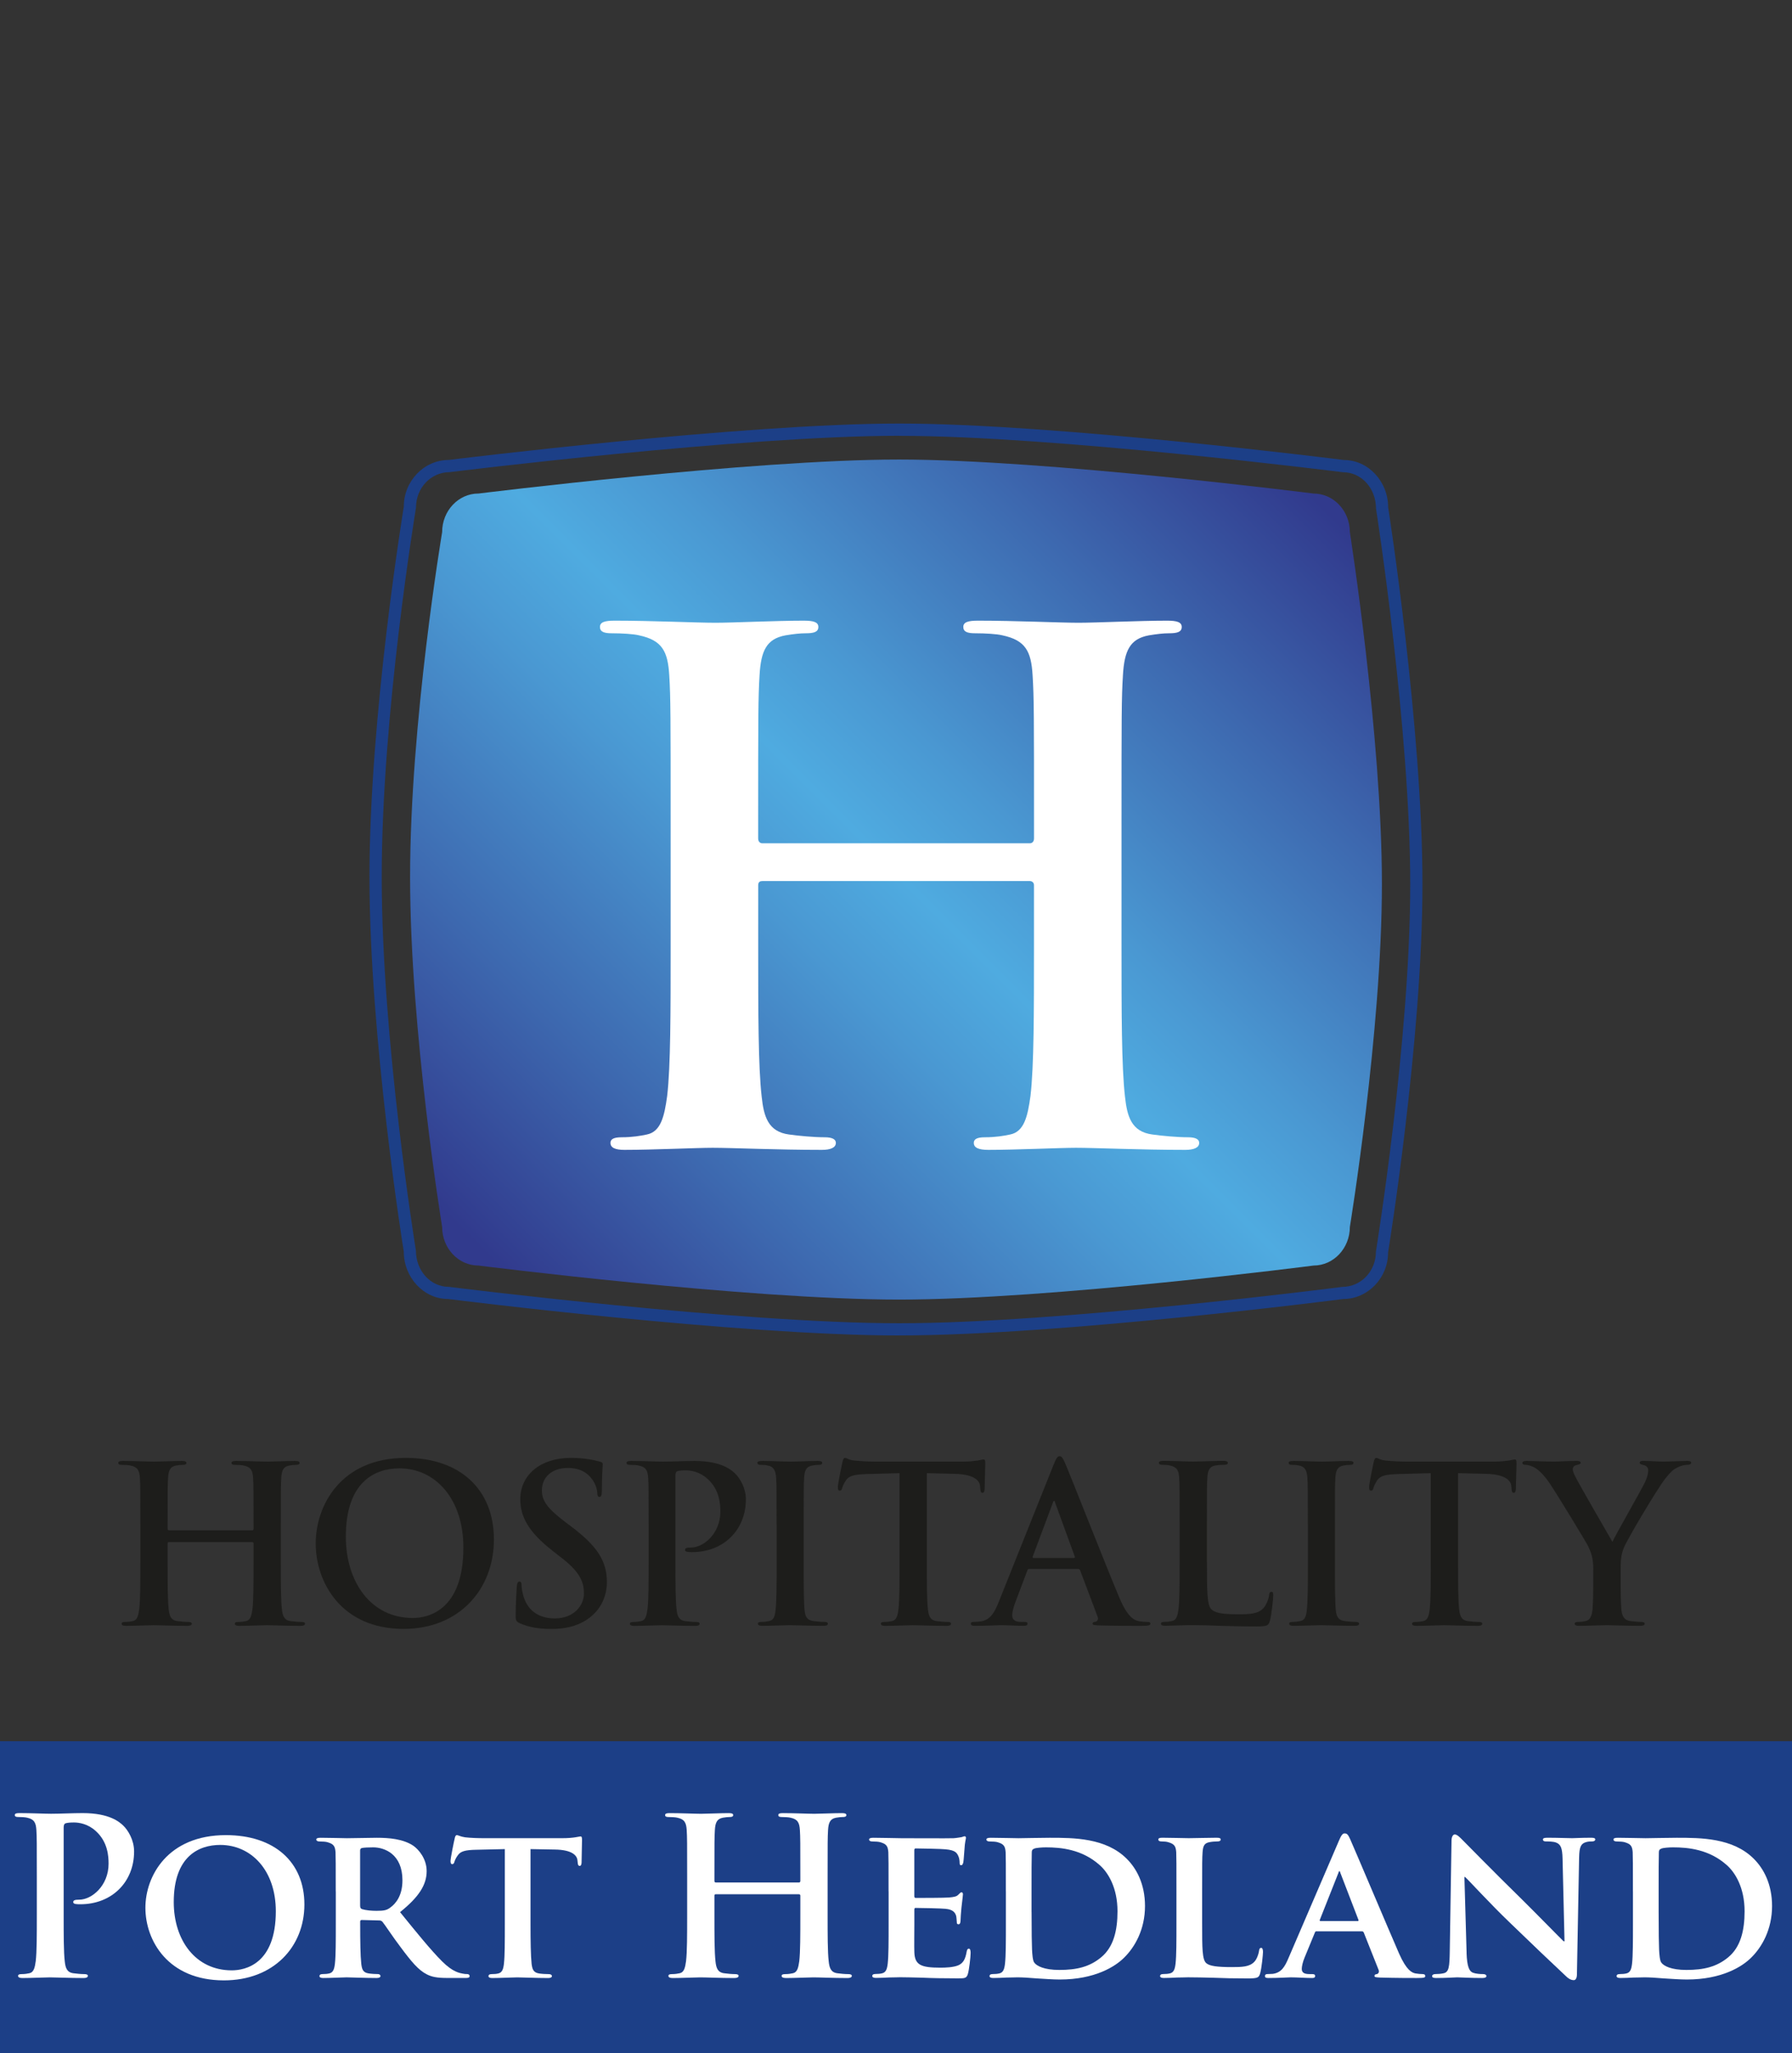 <?xml version="1.0" encoding="UTF-8"?>
<svg id="Layer_1" xmlns="http://www.w3.org/2000/svg" xmlns:xlink="http://www.w3.org/1999/xlink" viewBox="0 0 566.93 649.5">
  <rect x="0" y="0" width="566.93" height="649.5" fill="#333333" stroke="none"/>
  <defs>
    <style>
      .cls-1 {
        fill: #1d1d1b;
      }

      .cls-2 {
        fill: #fff;
      }

      .cls-3 {
        fill: none;
      }

      .cls-4 {
        fill: #1c3f87;
      }

      .cls-5 {
        fill: url(#linear-gradient);
      }

      .cls-6 {
        clip-path: url(#clippath);
      }
    </style>
    <clipPath id="clippath">
      <path class="cls-3" d="M151.36,156.13c-6.35,0-11.48,5.47-11.48,12.21,0,0-10.14,60.3-10.14,109.13s10.14,110.68,10.14,110.68c0,6.74,5.13,12.21,11.48,12.21,0,0,85.09,10.77,133.06,10.77s131.15-10.77,131.15-10.77c6.34,0,11.48-5.47,11.48-12.21,0,0,10.14-61.85,10.14-108.52s-10.14-111.28-10.14-111.28c0-6.74-5.14-12.21-11.48-12.21,0,0-84.56-10.76-131.15-10.76s-133.06,10.76-133.06,10.76"/>
    </clipPath>
    <linearGradient id="linear-gradient" x1="-465.33" y1="-66.78" x2="-459.63" y2="-66.78" gradientTransform="translate(29102.1 -3882.86) scale(62.31 -62.31)" gradientUnits="userSpaceOnUse">
      <stop offset="0" stop-color="#313a8d"/>
      <stop offset=".19" stop-color="#3d68af"/>
      <stop offset=".4" stop-color="#4a98d2"/>
      <stop offset=".5" stop-color="#4fabe0"/>
      <stop offset=".6" stop-color="#4a98d2"/>
      <stop offset=".81" stop-color="#3d68af"/>
      <stop offset="1" stop-color="#313a8d"/>
    </linearGradient>
  </defs>
  <rect class="cls-4" y="550.84" width="566.93" height="98.66"/>
  <g>
    <path class="cls-1" d="M79.8,484.12c.21,0,.41-.14.41-.48v-1.45c0-10.49,0-12.42-.14-14.63-.14-2.35-.69-3.45-2.97-3.93-.55-.14-1.73-.21-2.69-.21-.76,0-1.17-.14-1.17-.62s.48-.62,1.45-.62c3.73,0,8.07.21,9.94.21,1.66,0,6-.21,8.69-.21.97,0,1.45.14,1.45.62s-.41.62-1.24.62c-.55,0-1.17.07-2,.21-1.86.34-2.42,1.52-2.55,3.93-.14,2.21-.14,4.14-.14,14.63v12.14c0,6.35,0,11.8.35,14.77.21,1.93.62,3.45,2.69,3.73.97.14,2.48.28,3.52.28.76,0,1.1.21,1.1.55,0,.48-.55.69-1.38.69-4.49,0-8.83-.21-10.76-.21-1.59,0-5.93.21-8.62.21-.97,0-1.45-.21-1.45-.69,0-.34.28-.55,1.1-.55,1.04,0,1.86-.14,2.48-.28,1.38-.28,1.72-1.79,2-3.8.34-2.9.34-8.35.34-14.7v-6.07c0-.28-.21-.41-.41-.41h-26.36c-.21,0-.41.07-.41.41v6.07c0,6.35,0,11.8.34,14.77.21,1.93.62,3.45,2.69,3.73.97.14,2.48.28,3.52.28.76,0,1.1.21,1.1.55,0,.48-.55.69-1.38.69-4.48,0-8.83-.21-10.76-.21-1.59,0-5.93.21-8.69.21-.9,0-1.38-.21-1.38-.69,0-.34.28-.55,1.1-.55,1.04,0,1.86-.14,2.48-.28,1.38-.28,1.73-1.79,2-3.8.35-2.9.35-8.35.35-14.7v-12.14c0-10.49,0-12.42-.14-14.63-.14-2.35-.69-3.45-2.97-3.93-.55-.14-1.72-.21-2.69-.21-.76,0-1.17-.14-1.17-.62s.48-.62,1.45-.62c3.73,0,8.07.21,9.94.21,1.66,0,6-.21,8.69-.21.97,0,1.45.14,1.45.62s-.41.62-1.24.62c-.55,0-1.17.07-2,.21-1.86.34-2.42,1.52-2.55,3.93-.14,2.21-.14,4.14-.14,14.63v1.45c0,.34.21.48.41.48h26.36Z"/>
    <path class="cls-1" d="M99.88,488.26c0-11.8,7.8-27.05,28.5-27.05,17.18,0,27.88,10,27.88,25.81s-11.04,28.29-28.57,28.29c-19.8,0-27.81-14.83-27.81-27.05ZM146.6,489.57c0-15.46-8.9-25.05-20.22-25.05-7.93,0-16.97,4.42-16.97,21.6,0,14.35,7.93,25.74,21.18,25.74,4.83,0,16.01-2.35,16.01-22.29Z"/>
    <path class="cls-1" d="M164.45,513.51c-1.1-.48-1.31-.83-1.31-2.35,0-3.79.28-7.94.34-9.04.07-1.04.28-1.79.83-1.79.62,0,.69.62.69,1.17,0,.9.28,2.35.62,3.52,1.52,5.11,5.59,6.97,9.87,6.97,6.21,0,9.25-4.21,9.25-7.87,0-3.38-1.03-6.55-6.76-11.04l-3.17-2.48c-7.59-5.93-10.21-10.76-10.21-16.35,0-7.59,6.35-13.04,15.94-13.04,4.49,0,7.38.69,9.18,1.17.62.14.97.34.97.83,0,.9-.28,2.9-.28,8.28,0,1.52-.21,2.07-.76,2.07-.48,0-.69-.41-.69-1.24,0-.62-.34-2.76-1.79-4.55-1.03-1.31-3.04-3.38-7.52-3.38-5.11,0-8.21,2.97-8.21,7.11,0,3.17,1.59,5.59,7.31,9.94l1.93,1.45c8.35,6.28,11.32,11.04,11.32,17.59,0,4-1.52,8.76-6.49,12.01-3.45,2.21-7.31,2.83-10.97,2.83-4,0-7.11-.48-10.07-1.79Z"/>
    <path class="cls-1" d="M205.2,482.19c0-10.49,0-12.42-.14-14.63-.14-2.35-.69-3.45-2.97-3.93-.55-.14-1.72-.21-2.69-.21-.76,0-1.17-.14-1.17-.62s.48-.62,1.52-.62c3.66,0,8,.21,9.94.21,2.83,0,6.83-.21,10-.21,8.62,0,11.73,2.9,12.83,3.93,1.52,1.45,3.45,4.55,3.45,8.21,0,9.8-7.18,16.7-16.97,16.7-.34,0-1.1,0-1.45-.07-.34-.07-.83-.14-.83-.62,0-.55.48-.76,1.93-.76,3.86,0,9.25-4.35,9.25-11.38,0-2.28-.21-6.9-4.07-10.35-2.48-2.28-5.31-2.69-6.9-2.69-1.04,0-2.07.07-2.69.28-.35.14-.55.55-.55,1.31v27.6c0,6.35,0,11.8.35,14.77.21,1.93.62,3.45,2.69,3.73.97.14,2.48.28,3.52.28.76,0,1.1.21,1.1.55,0,.48-.55.69-1.31.69-4.55,0-8.9-.21-10.7-.21-1.59,0-5.93.21-8.69.21-.9,0-1.38-.21-1.38-.69,0-.34.28-.55,1.1-.55,1.04,0,1.86-.14,2.48-.28,1.38-.28,1.73-1.79,2-3.8.35-2.9.35-8.35.35-14.7v-12.14Z"/>
    <path class="cls-1" d="M245.69,482.19c0-10.49,0-12.42-.14-14.63-.14-2.35-.83-3.52-2.35-3.86-.76-.21-1.66-.28-2.48-.28-.69,0-1.1-.14-1.1-.69,0-.41.55-.55,1.66-.55,2.62,0,6.97.21,8.97.21,1.72,0,5.8-.21,8.42-.21.9,0,1.45.14,1.45.55,0,.55-.41.69-1.1.69s-1.24.07-2.07.21c-1.86.34-2.42,1.52-2.55,3.93-.14,2.21-.14,4.14-.14,14.63v12.14c0,6.69,0,12.14.28,15.11.21,1.86.69,3.11,2.76,3.38.97.14,2.48.28,3.52.28.76,0,1.1.21,1.1.55,0,.48-.55.69-1.31.69-4.55,0-8.9-.21-10.76-.21-1.59,0-5.93.21-8.69.21-.9,0-1.38-.21-1.38-.69,0-.34.28-.55,1.1-.55,1.04,0,1.86-.14,2.48-.28,1.38-.28,1.79-1.45,2-3.45.35-2.9.35-8.35.35-15.04v-12.14Z"/>
    <path class="cls-1" d="M284.59,466.04l-10.28.28c-4,.14-5.66.48-6.69,2-.69,1.04-1.03,1.86-1.17,2.42-.14.55-.34.83-.76.83-.48,0-.62-.34-.62-1.1,0-1.1,1.31-7.38,1.45-7.94.21-.9.41-1.31.83-1.31.55,0,1.24.69,2.97.83,2,.21,4.62.34,6.9.34h27.32c2.21,0,3.73-.21,4.76-.34,1.04-.21,1.59-.35,1.86-.35.48,0,.55.41.55,1.45,0,1.45-.21,6.21-.21,8-.07.69-.21,1.1-.62,1.1-.55,0-.69-.35-.76-1.38l-.07-.76c-.14-1.79-2-3.73-8.14-3.86l-8.69-.21v28.29c0,6.35,0,11.8.34,14.77.21,1.93.62,3.45,2.69,3.73.97.14,2.48.28,3.52.28.76,0,1.1.21,1.1.55,0,.48-.55.69-1.31.69-4.55,0-8.9-.21-10.83-.21-1.59,0-5.93.21-8.69.21-.9,0-1.38-.21-1.38-.69,0-.34.28-.55,1.1-.55,1.04,0,1.86-.14,2.48-.28,1.38-.28,1.79-1.79,2-3.8.34-2.9.34-8.35.34-14.7v-28.29Z"/>
    <path class="cls-1" d="M325.62,496.33c-.34,0-.48.14-.62.55l-3.73,9.87c-.69,1.72-1.04,3.38-1.04,4.21,0,1.24.62,2.14,2.76,2.14h1.04c.83,0,1.04.14,1.04.55,0,.55-.41.69-1.17.69-2.21,0-5.17-.21-7.31-.21-.76,0-4.55.21-8.14.21-.9,0-1.31-.14-1.31-.69,0-.41.28-.55.83-.55.62,0,1.59-.07,2.14-.14,3.17-.41,4.49-2.76,5.87-6.21l17.32-43.33c.83-2,1.24-2.76,1.93-2.76.62,0,1.04.62,1.73,2.21,1.66,3.8,12.7,31.95,17.11,42.44,2.62,6.21,4.62,7.18,6.07,7.52,1.04.21,2.07.28,2.9.28.55,0,.9.07.9.55,0,.55-.62.69-3.17.69s-7.52,0-13.04-.14c-1.24-.07-2.07-.07-2.07-.55,0-.41.28-.55.97-.62.48-.14.97-.76.62-1.59l-5.52-14.63c-.14-.34-.34-.48-.69-.48h-15.39ZM339.7,492.88c.34,0,.41-.21.34-.41l-6.21-17.04c-.07-.28-.14-.62-.34-.62s-.35.34-.41.62l-6.35,16.97c-.07.28,0,.48.28.48h12.7Z"/>
    <path class="cls-1" d="M381.84,494.33c0,8.83,0,13.59,1.45,14.83,1.17,1.04,2.97,1.52,8.35,1.52,3.66,0,6.35-.07,8.07-1.93.83-.9,1.66-2.83,1.79-4.14.07-.62.21-1.03.76-1.03.48,0,.55.34.55,1.17,0,.76-.48,5.93-1.04,7.93-.41,1.52-.76,1.86-4.35,1.86-4.97,0-8.56-.14-11.66-.21-3.1-.14-5.59-.21-8.42-.21-.76,0-2.28,0-3.93.07-1.59,0-3.38.14-4.76.14-.9,0-1.38-.21-1.38-.69,0-.34.28-.55,1.1-.55,1.04,0,1.86-.14,2.48-.28,1.38-.28,1.73-1.79,2-3.8.35-2.9.35-8.35.35-14.7v-12.14c0-10.49,0-12.42-.14-14.63-.14-2.35-.69-3.45-2.97-3.93-.55-.14-1.38-.21-2.28-.21-.76,0-1.17-.14-1.17-.62s.48-.62,1.52-.62c3.24,0,7.59.21,9.45.21,1.66,0,6.69-.21,9.38-.21.97,0,1.45.14,1.45.62s-.41.62-1.24.62c-.76,0-1.86.07-2.69.21-1.86.34-2.42,1.52-2.55,3.93-.14,2.21-.14,4.14-.14,14.63v12.14Z"/>
    <path class="cls-1" d="M413.76,482.19c0-10.49,0-12.42-.14-14.63-.14-2.35-.83-3.52-2.35-3.86-.76-.21-1.66-.28-2.48-.28-.69,0-1.1-.14-1.1-.69,0-.41.55-.55,1.66-.55,2.62,0,6.97.21,8.97.21,1.72,0,5.8-.21,8.42-.21.9,0,1.45.14,1.45.55,0,.55-.41.69-1.1.69s-1.24.07-2.07.21c-1.86.34-2.42,1.52-2.55,3.93-.14,2.21-.14,4.14-.14,14.63v12.14c0,6.69,0,12.14.28,15.11.21,1.86.69,3.11,2.76,3.38.97.14,2.48.28,3.52.28.76,0,1.1.21,1.1.55,0,.48-.55.69-1.31.69-4.55,0-8.9-.21-10.76-.21-1.59,0-5.93.21-8.69.21-.9,0-1.38-.21-1.38-.69,0-.34.28-.55,1.1-.55,1.04,0,1.86-.14,2.48-.28,1.38-.28,1.79-1.45,2-3.45.35-2.9.35-8.35.35-15.04v-12.14Z"/>
    <path class="cls-1" d="M452.66,466.04l-10.28.28c-4,.14-5.66.48-6.69,2-.69,1.04-1.03,1.86-1.17,2.42-.14.55-.34.83-.76.83-.48,0-.62-.34-.62-1.1,0-1.1,1.31-7.38,1.45-7.94.21-.9.41-1.31.83-1.31.55,0,1.24.69,2.97.83,2,.21,4.62.34,6.9.34h27.32c2.21,0,3.73-.21,4.76-.34,1.04-.21,1.59-.35,1.86-.35.48,0,.55.41.55,1.45,0,1.45-.21,6.21-.21,8-.07.69-.21,1.1-.62,1.1-.55,0-.69-.35-.76-1.38l-.07-.76c-.14-1.79-2-3.73-8.14-3.86l-8.69-.21v28.29c0,6.35,0,11.8.34,14.77.21,1.93.62,3.45,2.69,3.73.97.14,2.48.28,3.52.28.76,0,1.1.21,1.1.55,0,.48-.55.69-1.31.69-4.55,0-8.9-.21-10.83-.21-1.59,0-5.93.21-8.69.21-.9,0-1.38-.21-1.38-.69,0-.34.28-.55,1.1-.55,1.04,0,1.86-.14,2.48-.28,1.38-.28,1.79-1.79,2-3.8.34-2.9.34-8.35.34-14.7v-28.29Z"/>
    <path class="cls-1" d="M504.06,496.47c0-3.73-.69-5.24-1.59-7.25-.48-1.1-9.73-16.28-12.14-19.87-1.73-2.55-3.45-4.28-4.76-5.04-.9-.48-2.07-.9-2.9-.9-.55,0-1.04-.14-1.04-.62,0-.41.48-.62,1.31-.62,1.24,0,6.42.21,8.69.21,1.45,0,4.28-.21,7.38-.21.69,0,1.04.21,1.04.62s-.48.48-1.52.76c-.62.14-.97.69-.97,1.24s.35,1.38.83,2.35c.97,2.07,10.63,18.7,11.73,20.63.69-1.66,9.38-16.84,10.35-18.97.69-1.52.97-2.69.97-3.59,0-.69-.28-1.45-1.45-1.73-.62-.14-1.24-.28-1.24-.69,0-.48.34-.62,1.17-.62,2.28,0,4.49.21,6.49.21,1.52,0,6.07-.21,7.38-.21.76,0,1.24.14,1.24.55,0,.48-.55.69-1.31.69-.69,0-2,.28-3.04.83-1.45.69-2.21,1.52-3.73,3.38-2.28,2.76-11.94,18.97-13.18,21.94-1.04,2.48-1.04,4.62-1.04,6.9v5.66c0,1.1,0,4,.21,6.9.14,2,.76,3.52,2.83,3.8.97.14,2.48.28,3.45.28.76,0,1.1.21,1.1.55,0,.48-.55.69-1.45.69-4.35,0-8.69-.21-10.56-.21-1.73,0-6.07.21-8.62.21-.97,0-1.52-.14-1.52-.69,0-.34.35-.55,1.1-.55.97,0,1.79-.14,2.42-.28,1.38-.28,2-1.79,2.14-3.8.21-2.9.21-5.8.21-6.9v-5.66Z"/>
  </g>
  <g>
    <path class="cls-2" d="M11.65,593.59c0-10.49,0-12.42-.14-14.63-.14-2.35-.69-3.45-2.97-3.93-.55-.14-1.72-.21-2.69-.21-.76,0-1.17-.14-1.17-.62s.48-.62,1.52-.62c3.66,0,8,.21,9.94.21,2.83,0,6.83-.21,10-.21,8.62,0,11.73,2.9,12.83,3.93,1.52,1.45,3.45,4.55,3.45,8.21,0,9.8-7.18,16.7-16.97,16.7-.34,0-1.1,0-1.45-.07-.34-.07-.83-.14-.83-.62,0-.55.48-.76,1.93-.76,3.86,0,9.25-4.35,9.25-11.38,0-2.28-.21-6.9-4.07-10.35-2.48-2.28-5.31-2.69-6.9-2.69-1.04,0-2.07.07-2.69.28-.35.14-.55.55-.55,1.31v27.6c0,6.35,0,11.8.35,14.77.21,1.93.62,3.45,2.69,3.73.97.14,2.48.28,3.52.28.76,0,1.1.21,1.1.55,0,.48-.55.69-1.31.69-4.55,0-8.9-.21-10.7-.21-1.59,0-5.93.21-8.69.21-.9,0-1.38-.21-1.38-.69,0-.34.28-.55,1.1-.55,1.04,0,1.86-.14,2.48-.28,1.38-.28,1.73-1.79,2-3.8.35-2.9.35-8.35.35-14.7v-12.14Z"/>
    <path class="cls-2" d="M46,603.53c0-10.01,7.04-22.98,25.46-22.98,15.32,0,24.84,8.49,24.84,21.94s-9.8,24.01-25.46,24.01c-17.66,0-24.84-12.56-24.84-22.98ZM87.26,604.63c0-12.97-7.8-20.98-17.59-20.98-6.76,0-14.7,3.59-14.7,18.08,0,12.07,6.9,21.6,18.35,21.6,4.28,0,13.94-2,13.94-18.7Z"/>
    <path class="cls-2" d="M106.22,598.36c0-8.9,0-10.56-.07-12.42-.14-2-.69-2.62-2.62-3.17-.48-.14-1.52-.21-2.42-.21-.62,0-1.04-.21-1.04-.62s.48-.55,1.38-.55c3.17,0,7.04.14,8.28.14,2.07,0,7.59-.14,9.45-.14,3.86,0,8.28.34,11.52,2.48,1.73,1.17,4.28,4.14,4.28,8.07,0,4.35-2.48,8.21-8.42,12.97,5.38,6.62,9.66,11.94,13.32,15.59,3.38,3.38,5.52,3.66,6.49,3.86.62.14.97.14,1.45.14s.76.34.76.62c0,.48-.41.62-1.17.62h-5.8c-3.38,0-5.04-.34-6.62-1.17-2.62-1.31-4.9-4.07-8.28-8.62-2.42-3.17-4.97-7.11-5.73-8-.34-.35-.69-.41-1.1-.41l-5.45-.14c-.28,0-.48.14-.48.48v.83c0,5.45.07,10,.34,12.49.21,1.72.48,2.83,2.35,3.1.9.14,2.21.21,2.97.21.48,0,.76.34.76.62,0,.41-.48.62-1.24.62-3.52,0-8.56-.21-9.45-.21-1.17,0-5.04.21-7.45.21-.76,0-1.17-.21-1.17-.62,0-.28.21-.62.97-.62.9,0,1.59-.07,2.14-.21,1.24-.28,1.59-1.38,1.79-3.1.28-2.48.28-7.11.28-12.49v-10.35ZM113.94,602.91c0,.62.14.83.55,1.04,1.31.41,3.11.55,4.62.55,2.42,0,3.24-.21,4.28-.97,1.86-1.31,3.93-3.86,3.93-8.69,0-8.28-5.66-10.42-9.25-10.42-1.52,0-2.97.07-3.59.21-.41.14-.55.34-.55.83v17.46Z"/>
    <path class="cls-2" d="M159.71,584.97l-9.04.21c-3.52.07-4.97.48-5.86,1.79-.62.83-.9,1.59-1.04,2-.14.48-.28.76-.69.76s-.55-.34-.55-.97c0-.97,1.17-6.62,1.31-7.11.14-.76.35-1.1.69-1.1.48,0,1.1.48,2.62.69,1.79.21,4.07.28,6.07.28h24.63c1.93,0,3.24-.14,4.14-.28.97-.14,1.45-.28,1.66-.28.41,0,.48.34.48,1.24,0,1.24-.14,5.59-.14,7.11-.07.62-.21.97-.55.97-.48,0-.62-.28-.69-1.17l-.07-.62c-.14-1.52-1.73-3.31-7.18-3.38l-7.66-.14v23.74c0,5.38.07,10,.34,12.56.21,1.66.55,2.76,2.35,3.04.83.14,2.21.21,3.11.21.69,0,.97.34.97.62,0,.41-.48.62-1.17.62-4,0-8.07-.21-9.8-.21-1.38,0-5.52.21-7.94.21-.76,0-1.17-.21-1.17-.62,0-.28.21-.62.97-.62.9,0,1.66-.07,2.14-.21,1.24-.28,1.59-1.38,1.79-3.1.28-2.48.28-7.11.28-12.49v-23.74Z"/>
    <path class="cls-2" d="M252.79,595.53c.21,0,.41-.14.41-.48v-1.45c0-10.49,0-12.42-.14-14.63-.14-2.35-.69-3.45-2.97-3.93-.55-.14-1.73-.21-2.69-.21-.76,0-1.17-.14-1.17-.62s.48-.62,1.45-.62c3.73,0,8.07.21,9.94.21,1.66,0,6-.21,8.69-.21.97,0,1.45.14,1.45.62s-.41.62-1.24.62c-.55,0-1.17.07-2,.21-1.86.34-2.42,1.52-2.55,3.93-.14,2.21-.14,4.14-.14,14.63v12.14c0,6.35,0,11.8.35,14.77.21,1.93.62,3.45,2.69,3.73.97.14,2.48.28,3.52.28.76,0,1.1.21,1.1.55,0,.48-.55.69-1.38.69-4.49,0-8.83-.21-10.76-.21-1.59,0-5.93.21-8.62.21-.97,0-1.45-.21-1.45-.69,0-.34.28-.55,1.1-.55,1.04,0,1.86-.14,2.48-.28,1.38-.28,1.72-1.79,2-3.8.34-2.9.34-8.35.34-14.7v-6.07c0-.28-.21-.41-.41-.41h-26.36c-.21,0-.41.07-.41.41v6.07c0,6.35,0,11.8.34,14.77.21,1.93.62,3.45,2.69,3.73.97.14,2.48.28,3.52.28.76,0,1.1.21,1.1.55,0,.48-.55.69-1.38.69-4.48,0-8.83-.21-10.76-.21-1.59,0-5.93.21-8.69.21-.9,0-1.38-.21-1.38-.69,0-.34.28-.55,1.1-.55,1.04,0,1.86-.14,2.48-.28,1.38-.28,1.73-1.79,2-3.8.35-2.9.35-8.35.35-14.7v-12.14c0-10.49,0-12.42-.14-14.63-.14-2.35-.69-3.45-2.97-3.93-.55-.14-1.72-.21-2.69-.21-.76,0-1.17-.14-1.17-.62s.48-.62,1.45-.62c3.73,0,8.07.21,9.94.21,1.66,0,6-.21,8.69-.21.97,0,1.45.14,1.45.62s-.41.62-1.24.62c-.55,0-1.17.07-2,.21-1.86.34-2.42,1.52-2.55,3.93-.14,2.21-.14,4.14-.14,14.63v1.45c0,.34.21.48.41.48h26.36Z"/>
    <path class="cls-2" d="M281.11,598.36c0-8.9,0-10.56-.07-12.42-.14-2-.69-2.62-2.62-3.17-.48-.14-1.52-.21-2.42-.21-.62,0-1.04-.21-1.04-.62s.48-.55,1.38-.55c3.17,0,7.04.14,8.76.14,1.93,0,15.39.07,16.56,0,1.1-.07,2.07-.28,2.55-.34.35-.07.69-.28.97-.28.34,0,.41.28.41.55,0,.41-.34,1.1-.48,3.79-.07.62-.21,3.17-.34,3.86-.07.28-.21.97-.69.97-.41,0-.48-.28-.48-.76,0-.41-.07-1.45-.41-2.14-.48-1.04-.97-1.86-4-2.14-1.03-.14-8.28-.28-9.52-.28-.28,0-.41.21-.41.55v14.49c0,.35.07.62.41.62,1.38,0,9.25,0,10.63-.14,1.45-.14,2.35-.28,2.9-.9.48-.41.69-.76.97-.76s.48.28.48.62-.14,1.31-.48,4.28c-.14,1.17-.28,3.52-.28,3.93,0,.48-.07,1.31-.62,1.31-.41,0-.55-.21-.55-.48-.07-.62-.07-1.38-.21-2.14-.34-1.17-1.1-2.07-3.38-2.28-1.1-.14-8-.28-9.52-.28-.28,0-.34.28-.34.62v4.69c0,2-.07,6.97,0,8.69.14,4,2,4.9,8.21,4.9,1.59,0,4.14-.07,5.73-.76,1.52-.69,2.21-1.93,2.62-4.35.14-.62.28-.9.69-.9.48,0,.55.76.55,1.38,0,1.31-.48,5.31-.83,6.49-.41,1.52-.97,1.52-3.24,1.52-4.55,0-8.21-.07-11.18-.21-2.97-.07-5.24-.14-7.04-.14-.69,0-2,.07-3.45.07-1.45.07-2.97.14-4.21.14-.76,0-1.17-.21-1.17-.62,0-.28.21-.62.97-.62.9,0,1.59-.07,2.14-.21,1.24-.28,1.59-1.38,1.79-3.1.28-2.48.28-7.11.28-12.49v-10.35Z"/>
    <path class="cls-2" d="M318.22,598.36c0-8.9,0-10.56-.07-12.42-.14-2-.69-2.62-2.62-3.17-.48-.14-1.52-.21-2.42-.21-.62,0-1.04-.21-1.04-.62s.48-.55,1.38-.55c3.17,0,7.04.14,8.76.14,1.86,0,6.21-.14,9.87-.14,7.59,0,17.8,0,24.43,6.69,3.04,3.04,5.73,7.93,5.73,14.9,0,7.38-3.17,12.97-6.62,16.35-2.76,2.76-9.18,6.9-20.35,6.9-2.21,0-4.83-.21-7.25-.35-2.42-.21-4.62-.34-6.14-.34-.69,0-2,.07-3.45.07-1.45.07-2.97.14-4.21.14-.76,0-1.17-.21-1.17-.62,0-.28.21-.62.97-.62.9,0,1.59-.07,2.14-.21,1.24-.28,1.59-1.38,1.79-3.1.28-2.48.28-7.11.28-12.49v-10.35ZM326.36,604.84c0,6.21.07,10.7.14,11.87.07,1.45.21,3.52.69,4.14.76,1.1,3.17,2.35,7.93,2.35,5.52,0,9.59-.97,13.25-4,3.93-3.24,5.17-8.49,5.17-14.56,0-7.45-2.97-12.28-5.66-14.63-5.59-4.97-12.21-5.59-16.97-5.59-1.24,0-3.24.14-3.73.41-.55.21-.76.48-.76,1.17-.07,2-.07,6.83-.07,11.45v7.38Z"/>
    <path class="cls-2" d="M380.32,608.71c0,7.52,0,11.25,1.31,12.35,1.04.9,3.38,1.24,8.07,1.24,3.24,0,5.59-.07,7.11-1.66.76-.76,1.38-2.42,1.52-3.52.07-.55.21-.9.69-.9.41,0,.55.62.55,1.31s-.41,5.04-.9,6.76c-.41,1.31-.69,1.59-3.86,1.59-4.35,0-7.87-.07-10.9-.21-3.04-.07-5.59-.14-8.07-.14-.69,0-2,.07-3.45.07-1.45.07-2.97.14-4.21.14-.76,0-1.17-.21-1.17-.62,0-.28.21-.62.97-.62.9,0,1.59-.07,2.14-.21,1.24-.28,1.59-1.38,1.79-3.1.28-2.48.28-7.11.28-12.49v-10.35c0-8.9,0-10.56-.07-12.42-.14-2-.69-2.62-2.62-3.17-.48-.14-1.24-.21-2-.21-.69,0-1.04-.21-1.04-.62s.41-.55,1.31-.55c2.83,0,6.69.14,8.35.14,1.45,0,6.42-.14,8.76-.14.9,0,1.31.14,1.31.55s-.35.62-1.1.62c-.69,0-1.66.07-2.35.21-1.66.28-2.14,1.1-2.28,3.17-.14,1.86-.14,3.52-.14,12.42v10.35Z"/>
    <path class="cls-2" d="M416.53,610.98c-.34,0-.41.07-.55.41l-3.24,7.87c-.62,1.45-.9,2.9-.9,3.59,0,1.04.55,1.66,2.42,1.66h.9c.76,0,.9.28.9.62,0,.48-.34.62-.97.62-2,0-4.83-.21-6.76-.21-.62,0-3.86.21-7.04.21-.76,0-1.1-.14-1.1-.62,0-.34.21-.62.69-.62.55,0,1.24-.07,1.79-.07,2.76-.41,3.79-2.21,5.04-5.17l15.87-36.92c.69-1.66,1.17-2.35,1.79-2.35.9,0,1.17.55,1.79,1.86,1.45,3.24,11.59,27.25,15.46,36.16,2.35,5.31,4.07,6.07,5.18,6.28.9.14,1.59.21,2.28.21.55,0,.83.21.83.62,0,.48-.34.62-2.62.62-2.14,0-6.55,0-11.66-.14-1.1-.07-1.79-.07-1.79-.48,0-.34.14-.55.76-.62.41-.07.83-.62.55-1.31l-4.69-11.8c-.14-.34-.34-.41-.62-.41h-14.28ZM429.5,607.74c.28,0,.34-.14.28-.35l-5.73-14.9c-.07-.21-.14-.55-.28-.55-.21,0-.28.35-.34.55l-5.87,14.83c-.14.28,0,.41.21.41h11.73Z"/>
    <path class="cls-2" d="M463.97,617.75c.14,4.55.9,5.93,2.07,6.35,1.04.34,2.21.41,3.17.41.69,0,1.04.28,1.04.62,0,.48-.55.62-1.38.62-3.93,0-6.76-.21-7.87-.21-.55,0-3.45.21-6.55.21-.83,0-1.38-.07-1.38-.62,0-.34.41-.62.97-.62.83,0,1.93-.07,2.76-.28,1.59-.41,1.79-2,1.86-7.11l.55-34.78c0-1.17.41-2,1.04-2,.76,0,1.59.9,2.62,1.93.76.76,9.87,10.07,18.7,18.7,4.14,4.07,12.21,12.35,13.11,13.18h.28l-.62-26.08c-.07-3.59-.62-4.62-2.07-5.18-.9-.34-2.35-.34-3.17-.34-.76,0-.97-.28-.97-.62,0-.48.62-.55,1.52-.55,3.17,0,6.42.14,7.73.14.69,0,2.97-.14,5.93-.14.83,0,1.38.07,1.38.55,0,.35-.35.62-1.04.62-.62,0-1.1,0-1.86.21-1.66.48-2.14,1.52-2.21,4.83l-.69,36.98c0,1.31-.48,1.86-.97,1.86-1.03,0-1.86-.62-2.48-1.24-3.79-3.52-11.38-10.76-17.73-16.91-6.62-6.35-13.04-13.46-14.21-14.49h-.21l.69,23.94Z"/>
    <path class="cls-2" d="M516.6,598.36c0-8.9,0-10.56-.07-12.42-.14-2-.69-2.62-2.62-3.17-.48-.14-1.52-.21-2.42-.21-.62,0-1.04-.21-1.04-.62s.48-.55,1.38-.55c3.17,0,7.04.14,8.76.14,1.86,0,6.21-.14,9.87-.14,7.59,0,17.8,0,24.43,6.69,3.04,3.04,5.73,7.93,5.73,14.9,0,7.38-3.17,12.97-6.62,16.35-2.76,2.76-9.18,6.9-20.35,6.9-2.21,0-4.83-.21-7.25-.35-2.42-.21-4.62-.34-6.14-.34-.69,0-2,.07-3.45.07-1.45.07-2.97.14-4.21.14-.76,0-1.17-.21-1.17-.62,0-.28.21-.62.97-.62.9,0,1.59-.07,2.14-.21,1.24-.28,1.59-1.38,1.79-3.1.28-2.48.28-7.11.28-12.49v-10.35ZM524.74,604.84c0,6.21.07,10.7.14,11.87.07,1.45.21,3.52.69,4.14.76,1.1,3.17,2.35,7.93,2.35,5.52,0,9.59-.97,13.25-4,3.93-3.24,5.18-8.49,5.18-14.56,0-7.45-2.97-12.28-5.66-14.63-5.59-4.97-12.21-5.59-16.97-5.59-1.24,0-3.24.14-3.73.41-.55.21-.76.48-.76,1.17-.07,2-.07,6.83-.07,11.45v7.38Z"/>
  </g>
  <g>
    <path class="cls-4" d="M284.48,422.48c-50.9,0-141.83-11.42-142.74-11.54h-.03c-7.59,0-13.97-6.73-13.97-15.01-.08-.36-10.85-67.44-10.85-118.53s10.77-116.54,10.87-117.19c-.03-7.96,6.36-14.7,14.21-14.7.69-.1,93.03-11.52,142.5-11.52s139.8,11.42,140.71,11.54h.03c7.59,0,13.96,6.73,13.96,15,.09.39,10.85,69.61,10.85,119.18s-10.77,115.86-10.88,116.53c.03,7.97-6.36,14.71-14.2,14.71-.65.1-89.58,11.52-140.47,11.52ZM284.48,137.86c-49.23,0-141.33,11.39-142.26,11.51-5.95.02-10.61,5.02-10.61,11.17-.13.96-10.85,65.35-10.85,116.87s10.71,117.55,10.82,118.22c.02,6.46,4.68,11.47,10.39,11.47,1.15.13,91.84,11.52,142.5,11.52s139.33-11.39,140.22-11.51c5.96-.02,10.61-5.02,10.61-11.17.13-.97,10.85-66.97,10.85-116.21s-10.72-118.19-10.83-118.88c-.02-6.45-4.67-11.45-10.39-11.45-1.15-.13-91.26-11.52-140.47-11.52Z"/>
    <g class="cls-6">
      <rect class="cls-5" x="86.72" y="81.49" width="393.49" height="393.49" transform="translate(-113.72 281.93) rotate(-45)"/>
    </g>
    <path class="cls-2" d="M325.8,266.78c.67,0,1.33-.45,1.33-1.56v-4.65c0-33.66,0-39.86-.45-46.95-.44-7.53-2.21-11.07-9.52-12.62-1.77-.45-5.54-.66-8.64-.66-2.44,0-3.76-.45-3.76-2s1.55-1.99,4.65-1.99c11.96,0,25.92.66,31.89.66,5.31,0,19.26-.66,27.9-.66,3.1,0,4.66.44,4.66,1.99s-1.33,2-3.99,2c-1.77,0-3.76.22-6.42.66-5.98,1.1-7.75,4.87-8.19,12.62-.45,7.08-.45,13.29-.45,46.95v38.97c0,20.38,0,37.87,1.1,47.39.67,6.21,2,11.08,8.64,11.97,3.09.44,7.98.88,11.29.88,2.44,0,3.55.66,3.55,1.77,0,1.56-1.77,2.22-4.44,2.22-14.39,0-28.34-.66-34.54-.66-5.09,0-19.05.66-27.68.66-3.11,0-4.65-.66-4.65-2.22,0-1.1.88-1.77,3.54-1.77,3.32,0,5.98-.44,7.97-.88,4.43-.89,5.54-5.76,6.42-12.19,1.11-9.3,1.11-26.79,1.11-47.17v-19.49c0-.89-.66-1.33-1.33-1.33h-84.59c-.66,0-1.33.22-1.33,1.33v19.49c0,20.38,0,37.87,1.1,47.39.66,6.21,2,11.08,8.64,11.97,3.1.44,7.97.88,11.29.88,2.43,0,3.54.66,3.54,1.77,0,1.56-1.77,2.22-4.43,2.22-14.39,0-28.35-.66-34.54-.66-5.1,0-19.05.66-27.91.66-2.88,0-4.43-.66-4.43-2.22,0-1.1.89-1.77,3.54-1.77,3.33,0,5.98-.44,7.98-.88,4.43-.89,5.54-5.76,6.42-12.19,1.1-9.3,1.1-26.79,1.1-47.17v-38.97c0-33.66,0-39.86-.44-46.95-.45-7.53-2.21-11.07-9.53-12.62-1.77-.45-5.54-.66-8.63-.66-2.43,0-3.76-.45-3.76-2s1.55-1.99,4.65-1.99c11.96,0,25.9.66,31.89.66,5.31,0,19.26-.66,27.9-.66,3.1,0,4.65.44,4.65,1.99s-1.33,2-3.99,2c-1.77,0-3.76.22-6.42.66-5.98,1.1-7.75,4.87-8.19,12.62-.44,7.08-.44,13.29-.44,46.95v4.65c0,1.11.66,1.56,1.33,1.56h84.59Z"/>
  </g>
</svg>